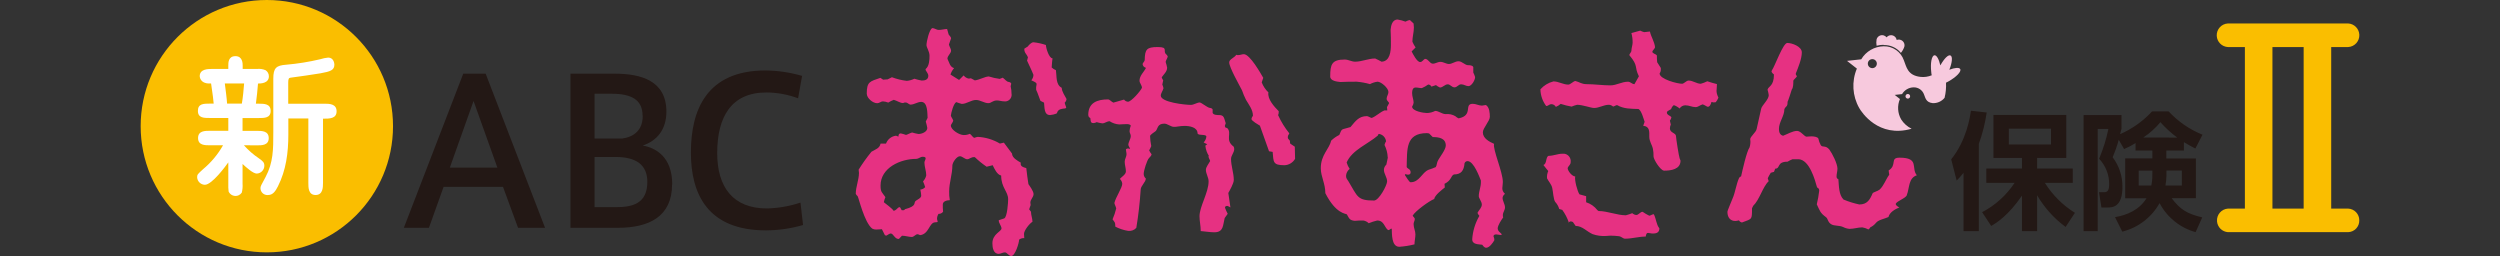 <?xml version="1.0" encoding="UTF-8"?>
<svg xmlns="http://www.w3.org/2000/svg" version="1.1" viewBox="0 0 640 65.537">
  <rect x="0" y="0" width="640" height="65.537" fill="#333333" stroke="none"/>
  <defs>
    <style>
      .cls-1 {
        fill: #e63182;
      }

      .cls-2 {
        fill: #231815;
      }

      .cls-3 {
        fill: #fff;
      }

      .cls-4 {
        fill: #f7c9dd;
      }

      .cls-5, .cls-6 {
        fill: #fabe00;
      }

      .cls-6 {
        fill-rule: evenodd;
      }
    </style>
  </defs>
  <g>
    <g id="_レイヤー_1" data-name="レイヤー_1">
      <g id="_レイヤー_1-2" data-name="_レイヤー_1">
        <path class="cls-5" d="M596.789,53.402V12.045h4.335c1.668-.087,2.949-1.509,2.862-3.177-.081-1.546-1.316-2.782-2.862-2.862h-30.777c-1.668.087-2.949,1.509-2.862,3.177.081,1.546,1.316,2.782,2.862,2.862h4.343v41.356h-4.343c-1.665.123-2.916,1.573-2.793,3.238.11,1.494,1.298,2.683,2.793,2.793h30.777c1.628-.053,2.905-1.417,2.852-3.045-0-.001-0-.002-0-.003.002-1.597-1.256-2.912-2.852-2.983h-4.335ZM589.734,12.045v41.356h-7.989V12.045l7.989-0Z"></path>
        <path class="cls-1" d="M231.171,26.394c.23-.142.503-.197.77-.156.311,0,.778.541,1.164.541.934,0,1.786-.697,2.72-.697,1.713,0,1.557,2.95,1.639,4.097l-.467.934c.162.538.293,1.086.393,1.639,0,1.008-1.401,1.549-2.253,1.549-.555-.088-1.103-.217-1.639-.385-.541.156-1.008.467-1.557.623-.431-.157-.872-.286-1.319-.385-.541,0-.615.385-.615.819l-.623-.238c-1.167.14-2.158.921-2.565,2.024h-1.393c-.238,1.237-1.327,1.475-2.335,2.09-1.19,1.454-2.285,2.985-3.278,4.581,0,.311.082.549.082.819,0,1.786-.819,3.564-.819,5.351.103.247.27.462.483.623.238.311,1.713,6.752,3.728,8.301.308.169.657.251,1.008.238.549,0,1.09-.082,1.475-.082l.778,1.557.393.074c.303-.156.77-.541,1.082-.541.697,0,1.008,1.475,2.098,1.401l.778-.819h.131c.77,0,1.639.311,2.401.311.549,0,.934-.705,1.475-.705.22.043.43.123.623.238,2.327-.238,2.327-3.278,3.884-3.278h-.082c1.172,0,.549-.229.549-1.008.021-.415.154-.817.385-1.164.458.036.901-.173,1.164-.549-.062-.618-.086-1.239-.074-1.86,0-.819,1.082-1.09,1.786-1.09v-.074c-.129-.716-.181-1.444-.156-2.171,0-2.253.819-4.351.819-6.605,0-.77,1.09-2.401,1.942-2.401.623,0,1.237.77,1.86.77s.934-.623,1.942-.541c.94.902,1.955,1.725,3.032,2.458l1.549-.385c.467.926,1.09,2.401,2.171,2.639,0,3.106,1.786,4.097,1.786,6.056,0,.819-.229,4.581-1.008,4.917l-1.393.467v.074c0,.697.697,1.401.697,2.016,0,.819-2.327,1.401-2.327,3.81,0,1.082.229,2.712,1.639,2.712.459,0,1.008-.385,1.549-.385s1.008.934,1.639.934c1.008,0,2.016-3.417,2.016-4.195.377-.288.847-.425,1.319-.385,0-.393-.074-.705-.074-1.09,0-.819,1.319-2.565,2.171-3.106,0-.819-.385-1.704-.385-2.565l-.467-.615.385-1.09c0-.229-.074-.385-.074-.623,0-.819.819-1.393.819-2.171s-1.008-2.098-1.319-2.565c-.229-1.393-.385-2.712-.541-4.097-.819-.229-1.639-.467-1.401-1.393-.819-.467-2.253-1.246-2.253-2.335l-2.09-2.794-1.016.238c-1.72-1.023-3.664-1.611-5.662-1.713-.284.034-.561.114-.819.238-.467,0-.778-.819-1.246-1.016-.485.224-1.015.33-1.549.311-1.09,0-3.278-1.319-3.278-2.458,0-.229.541-.819.615-1.237-.156-.467-.459-.819-.615-1.246.074-.778.697-3.179,1.393-3.491.456.186.924.339,1.401.459,1.237,0,2.401-1.008,3.646-1.008,1.09,0,2.098.819,3.179.819.705,0,1.09-.697,2.18-.697.615,0,1.164.229,1.786.229.919.158,1.791-.46,1.949-1.378.032-.186.032-.377.001-.564.001-.651-.076-1.301-.229-1.934l.156-.623c-.082-.311-.311-.393-.623-.467-.541,0-1.082-.778-1.549-1.09l-.778.311c-.948-.124-1.883-.333-2.794-.623h-.082c-1.008.082-2.327.86-3.491,1.008l-1.008-.541c-.156,0-.385.082-.541.082-.53-.091-1.003-.385-1.319-.819l-1.172,1.164-2.204-1.385c.196-.603.511-1.16.926-1.639-1.082-.311-1.237-1.483-1.704-2.409,0-.819.934-1.319.934-2.098,0-.385-.467-1.09-.549-1.549.156-.549.393-1.016.549-1.557l-.082-.311-.541-.697-.393-1.401c-.697,0-1.393.238-2.09.238s-1.09-.467-1.713-.467c-.778.385-1.475,3.491-1.475,4.343,0,.623.778,1.639.778,2.72s-.082,2.72-1.008,3.417v.156c0,.311.697.934.697,1.549,0,1.016-.819,1.246-1.704,1.246-.632-.117-1.256-.273-1.868-.467-.608.299-1.267.483-1.942.541-1.3-.152-2.577-.463-3.802-.926l-1.09.541-1.164.082-.697-.467c-2.639.926-3.491.926-3.491,4.032,0,1.164,1.549,2.458,2.639,2.458.623,0,1.008-.467,1.475-.467.478.028.948.133,1.393.311.442-.282.911-.518,1.401-.705.697.156,1.639.819,2.327.819l.041.016 0.0 0ZM234.449,51.394c-.705.541.459,1.319-2.802,2.171-.074.238-.303.311-.819.238l-.385-.705-.238-.074c-.541.229-.819.926-1.475.926-.147-.459-2.09-1.86-2.458-2.171v-.074c.092-.426.224-.843.393-1.246-.86-1.237-1.246-1.237-1.246-2.95,0-4.581,5.121-6.834,9.087-6.834.615,0,1.164-.541,1.639-.541.229,0,.819,0,.819.385s-.311.705-.311,1.09c0,1.09.467,2.171.467,3.278-.128.581-.411,1.116-.819,1.549.215.478.396.971.541,1.475-.317.358-.76.581-1.237.623.112.513.189,1.033.229,1.557,0,.623-1.008,1.008-1.393,1.319l.008-.016h-0ZM262.219,12.529c0,1.09.623,1.246.934,2.171-.074.311-.156.623-.229.819.541,1.237,1.164,2.401,1.639,3.646-.016.514-.21,1.006-.549,1.393,2.098.934,1.09.705,1.246,2.458.467.926.697,1.86,1.09,2.794l.926.467c.156,1.164-.074,3.179,1.557,3.179.561-.054,1.112-.184,1.639-.385l.156-.238c.229-.926,1.319-1.008,2.09-1.082l.238-.156c-.082-.467-.311-.819-.393-1.319.274-.237.442-.573.467-.934-.467-.934-1.164-1.786-1.237-2.876-1.557-.77-1.246-2.95-1.475-4.499-.405-.159-.775-.396-1.09-.697.082-.819.082-1.557.229-2.335-.926,0-1.704-2.712-1.704-3.417-1.031-.349-2.097-.582-3.179-.697-.549,0-1.172.697-1.475,1.09l-.86.541s-.016.074-.016.074ZM309.402,40.209c.082.393.311.623.393,1.016-.311.615-1.09,1.549-1.09,2.245,0,1.016.697,1.942.697,2.95,0,2.876-2.327,6.449-2.327,8.932,0,1.246.311,2.458.311,3.802,1.164.082,2.327.311,3.491.311,2.409,0,2.171-1.86,2.639-3.646.238-.393.549-.697.778-1.09-.268-.499-.501-1.017-.697-1.549,0-.393.311-.467.623-.467.271.098.529.228.77.385l-.541-3.696c.385-.697,1.401-2.458,1.401-3.335,0-1.786-.705-3.573-.705-5.359,0-.926.819-1.639.819-2.557-.003-.217-.056-.43-.156-.623-2.327-1.713-.311-3.417-1.639-4.736l-.467-.156-.156-.385.238-.705c-.467-1.393-.393-2.09-1.713-2.09-.467,0-1.393,0-1.639-.549v-.811c0-.311-.467-.467-.697-.467-.697-.082-2.171-1.401-2.639-1.401-.778.066-1.475.623-2.253.623-1.319,0-7.686-.631-7.686-2.385,0-.557.549-1.262.697-1.885-.064-.322-.165-.636-.303-.934l.229-1.09c-.176-.23-.307-.491-.385-.77.541-.778,1.393-1.475,1.393-2.458-.093-.5-.221-.993-.385-1.475.074-.467.467-.934.541-1.401-.082-.209-.214-.395-.385-.541-1.008-.819.697-1.868-2.18-1.868s-3.278.623-3.335,3.343c0,.311-.541.77-.541,1.008.042.439.347.809.77.934l.082.074c-.541,1.09-1.639,1.942-1.639,3.278,0,.541.623,1.164.623,1.786-.311.778-2.72,3.573-3.573,3.573-.402-.021-.772-.223-1.008-.549l-2.72.778c-.467-.156-.934-.819-1.393-.819-2.72,0-5.048.819-5.048,3.958.013.189.066.373.156.541l.385.311c.082.705,0,1.246.778,1.246.29-.001.574-.083.819-.238.483.143.976.247,1.475.311.623,0,1.164-.541,1.86-.541.735.48,1.582.762,2.458.819.467,0,.926-.082,1.86-.082.311,0,.934,0,1.09.393-.177.445-.282.915-.311,1.393,0,.467.311.819.311,1.246,0,.819-.623,1.475-.623,2.327.097.274.226.535.385.778v.229c-.315-.208-.731-.174-1.008.082,0,.385.156.819.156,1.237,0,.705-.467,1.246-.467,1.942,0,.819.311,1.639.311,2.458s-1.09,1.401-1.549,1.942c.354.323.573.768.615,1.246,0,1.008-1.704,3.491-2.016,4.917.082.467.385.926.467,1.393-.228.957-.541,1.892-.934,2.794.549.819.705.623.705,1.868,1.027.535,2.134.901,3.278,1.082.783.104,1.568-.184,2.098-.77.536-3.229.908-6.484,1.114-9.751,0-1.008,1.319-1.942,1.319-2.876-.36-.308-.559-.764-.541-1.237,0-.705.819-3.499,1.393-4.04.156-.156.623-.623.623-.934-.25-.308-.459-.647-.623-1.008.214-.345.395-.71.541-1.09-.174-.842-.275-1.697-.303-2.557,0-.393,1.164-1.008,1.475-1.319.541-.623.385-1.868,2.171-1.868.819,0,1.639.819,2.458.819.467.074,1.475-.238,2.72-.238s3.335.311,3.335,1.942c.311.623,2.253.074,2.253.819-.071.553-.314,1.069-.697,1.475l.926.467-.467.311v.229c.109.856.402,1.678.86,2.409l-.082.229.025.09-0.0 0ZM314.679,15.987c0,1.246,2.565,5.736,3.278,7.145.28.825.617,1.63,1.008,2.409.778,1.319,1.786,2.565,1.786,4.097-.2.233-.333.516-.385.819,0,.467,1.786,1.475,2.171,1.713l2.335,6.555.926.156c.238,2.565,0,3.417,3.032,3.417,1.126-.044,2.15-.663,2.712-1.639l-.074-3.106-1.164-.778c-.067-.226-.095-.461-.082-.697-.156-.393-.541-.393-.541-.934s.229-.623.385-1.008c-1.151-1.422-2.115-2.987-2.868-4.654.133-.321.187-.67.156-1.016-1.09-1.082-2.95-3.106-2.639-4.81-.755-.717-1.34-1.593-1.713-2.565.082-.385.311-.77.393-1.164-.623-1.082-3.417-6.056-4.974-6.056-.467,0-.934.238-1.475.238-.16.013-.321-.015-.467-.082-.385.697-1.786,1.164-1.786,1.86,0,0-.016.098-.016.098ZM355.06,27.328l.082.926h-.705c-1.164.467-2.09,1.475-3.278,1.942-.385-.074-.926-.467-1.237-.467-2.098,0-2.95,1.327-4.195,2.802-2.409.77-2.098.156-2.868,2.016-.774.375-1.483.873-2.098,1.475-.467,2.171-2.639,3.573-2.639,7.063,0,2.098,1.164,3.884,1.164,6.367,2.712,5.359,5.277,5.203,5.515,5.433.615,1.09.697,1.475,1.934,1.639h.156c.697-.063,1.398-.087,2.098-.074.53.073,1.022.318,1.401.697.703-.292,1.43-.525,2.171-.697,1.786,0,1.786,1.704,2.794,2.458.311,0,.541-.238.778-.393l.156.082c.074,1.09-.156,4.581,1.942,4.581,1.308-.091,2.605-.3,3.876-.623,0-.819.238-1.704.238-2.565s-.467-1.704-.467-2.639c0-.459.311-.819.311-1.319,0-.229-.467-.623-.549-.819.623-1.164,4.277-3.802,5.515-4.269.156-1.008,2.098-2.458,2.72-2.95l-.082-.934c1.868-.926,1.557-2.016,2.409-2.401,1.942,0,2.565-1.09,2.72-2.876.117-.324.425-.541.77-.541,1.639,0,3.106,4.269,3.417,4.966v.467c0,1.237-.541,2.327-.541,3.573,0,.467.778,1.393.778,2.098,0,.819-.705,1.393-1.09,2.09,0,.311.311.623.467.819-1.066,1.831-1.694,3.884-1.835,5.998,0,1.401,1.639,1.246,2.565,1.401.229.303.541.77,1.008.77.819,0,1.713-1.237,2.098-1.942.007-.35-.072-.696-.229-1.008,0-.311.311-.467.697-.467s.934.156,1.164.156l.311-.156c-.385-.459-1.09-.819-1.09-1.549s.934-2.171,1.401-2.794c-.067-.2-.095-.412-.082-.623,0-.697.549-1.237.549-1.942,0-.819-.623-1.639-.623-2.458.051-.411.278-.779.623-1.008-1.09-1.008-.549-1.86-.549-3.032,0-2.557-2.639-8.383-2.245-9.776-1.246-.549-2.876-1.401-2.876-2.95,0-1.09,1.786-2.876,1.786-3.966,0-.926-.082-2.458-1.008-3.024-.311,0-.705.156-1.008.156-.778,0-1.557-.467-2.335-.467-2.401,0,.238,2.95-3.646,3.728-.301-.137-.578-.323-.819-.549-.739-.444-1.602-.633-2.458-.541-1.008,0-1.786-.819-2.72-.819-.65.334-1.367.519-2.098.541-.819,0-3.802-.467-3.802-1.639.207-.301.339-.646.385-1.008,0-.778-.385-1.549-.385-2.409,0-1.164.385-1.475.934-1.475s1.008.156,1.549.156c.578-.248,1.128-.559,1.639-.926.353.013.669.221.819.541l1.164-.385c.31.249.652.456,1.016.615.77,0,1.237-.819,2.016-.819.623,0,1.008.778,1.704.778s1.016-.778,1.713-.778,1.237.467,1.86.467c.819,0,1.713-1.549,1.713-2.327-.124-.4-.28-.789-.467-1.164v-1.401c-.238-.467-.934-.467-1.319-.467-.819,0-1.557-1.008-2.458-1.008s-1.639.697-2.458.697c-.697,0-1.393-.541-2.171-.541s-1.237.459-1.942.459c-.819,0-1.164-1.237-2.016-1.237-.467.229-.697.819-1.246.819-.819,0-1.86-2.098-2.171-2.72l1.008-1.008c-.32-.464-.595-.958-.819-1.475,0-1.237.385-2.401.385-3.646,0-.311-.074-.697-.074-1.008l-.918-.869h-.229c-.324.095-.637.224-.934.385-.652-.249-1.327-.43-2.016-.541-1.401,0-1.713,1.639-1.786,2.639v.082c.074,1.237.074,2.458.074,3.728,0,1.639-.229,4.269-2.401,4.343-.531-.303-1.078-.577-1.639-.819-1.713,0-3.417.819-5.13.819-.926,0-1.704-.549-2.639-.549-3.335,0-3.728,1.246-3.728,4.351,0,1.164,1.868,1.319,2.565,1.393h.229c1.327-.074,2.647-.074,3.966-.074,1.157.093,2.302.301,3.417.623.601-.324,1.257-.535,1.934-.623.934,0,2.794,1.639,2.794,2.639,0,.623-.459,1.09-.459,1.704s.615.819.615,1.172l-.541,1.008.008-.107 0.0 0ZM355.297,40.291l-.393,1.86c-.384.332-.61.811-.623,1.319,0,1.016.819,1.942.819,2.95s-2.098,4.917-3.343,4.917c-4.343,0-4.187-1.008-6.555-4.917-.311-.541-.615-.697-.615-1.393.033-.702.372-1.354.926-1.786-.339-.504-.599-1.056-.77-1.639,1.319-3.179,5.588-4.81,7.989-6.908-.014-.203.139-.379.342-.393.017-.001.034-.001.051,0,.912.189,1.6.943,1.704,1.868-.188.287-.322.607-.393.942.497.989.777,2.073.819,3.179h.041l0.0 0ZM359.796,44.56c.196.09.407.143.623.156.385,0,.697-.156.697-.541,0-.934-.623-.819-1.008-1.401.156-4.425-.385-8.694,5.203-8.694.156,0,.385.082.541.082l.934.926c1.475,0,3.335.238,3.335,2.171,0,1.016-1.475,2.876-1.942,3.728-.385.623-.311,1.319-.623,1.786-.606.269-1.227.502-1.86.697-1.704.705-2.327,3.188-4.581,3.188-.385,0-1.164-1.475-1.475-1.868l.156-.229h-0ZM424.235,15.913c-.061-.566-.086-1.135-.074-1.704-.311-.467-1.164-.467-1.164-1.016.147-.385.541-.615.697-1.082-.156-1.475-1.008-2.639-1.319-4.04-.467,0-1.008.156-1.475.156-.349-.091-.687-.22-1.008-.385l-2.253.623c.215.802.319,1.629.311,2.458,0,.615-.311,1.393-.311,2.098,0,.303-.467.697-.541,1.082,2.458,2.95,1.164,2.794,2.458,5.433l-1.139,2.008c-.623,0-1.016-.623-1.639-.623-1.639,0-2.95.934-4.507.934-2.016,0-4.097-.311-6.129-.311-1.246,0-1.786-.541-2.876-.819-.623.156-1.246.934-1.786.934-1.319,0-2.458-.819-3.802-.819-1.289.326-2.451,1.031-3.335,2.024.033,1.542.549,3.035,1.475,4.269.615,0,.697-.467,1.393-.467.459.028.872.291,1.09.697.454-.183.872-.444,1.237-.77.913.3,1.847.533,2.794.697.454-.192.923-.349,1.401-.467,1.393,0,3.573.819,4.343.819,1.327,0,2.458-.819,3.81-.819.396.02.772.183,1.057.459.393-.074.623-.311,1.016-.385,1.778,1.008,3.491.934,5.507,1.008.778.467,1.246,2.409,1.557,3.278l-.361,1.016c1.713.156,1.557,1.549,1.557,2.794s.697,2.016.926,3.106c.126.639.178,1.291.156,1.942,0,.77,1.786,3.646,2.72,3.646,1.704,0,4.195-.311,4.195-2.565,0-.074-.238-.541-.238-.623-.156-.311-.926-5.121-.926-5.662,0-.819-1.557-.819-1.557-1.942.005-.348.084-.692.229-1.008l-.229-1.008c.205-.246.338-.544.385-.86-.303-.459-1.164-.541-1.164-1.237l.156-.311.934-.541c.111-.407.357-.765.697-1.016.542.19,1.043.482,1.475.86.32-.506.876-.815,1.475-.819.934,0,1.713.467,2.639.467.623,0,1.172-.549,1.786-.705.393.082,1.09.623,1.319.623.549,0,.819-.778.934-1.237.35.122.726.147,1.09.074.288-.351.523-.743.697-1.164-.778-1.704-.385-1.786-.385-3.491-.816-.19-1.62-.425-2.409-.705h-.082c-.523.265-1.072.473-1.639.623-1.082,0-2.016-.819-3.106-.819-.615,0-1.164.819-1.704.819-1.164,0-5.736-1.164-5.736-2.639.217-.293.327-.652.311-1.016v-.385l-.934-1.475 0-.008h-0ZM424.776,58.416c-.77-.934-.77-2.335-1.393-3.573-.467,0-.697.311-1.164.385-.596-.292-1.168-.629-1.713-1.008-.615,0-1.008.819-1.639.819-.378-.043-.731-.207-1.008-.467-.534.215-1.082.395-1.639.541-2.245,0-4.736-1.09-6.981-1.09l-.311-.229c-.732-.948-1.735-1.651-2.876-2.016v-1.557l-1.704-.467c-.549-.77-1.319-3.72-1.09-4.581-.778,0-1.942-1.393-1.942-2.171.238-.623.778-.778.778-1.549.115-1.048-.642-1.991-1.69-2.106-.16-.018-.322-.015-.482.008-1.09,0-2.253.541-3.499.541-.77.311-.385,2.098-1.319,2.327.393.549.819,1.016,1.246,1.557-.26.584-.367,1.224-.311,1.86.385.819,1.09,1.475,1.319,2.409s.311,3.024.778,3.646c.481.51.832,1.129,1.024,1.803l.778.229c.694.95,1.247,1.996,1.639,3.106l-.156.311c.141-.261.402-.435.697-.467.188.017.372.07.541.156l.705,1.008c1.704,0,2.794,1.401,4.343,2.098,1.096.382,2.258.541,3.417.467.385,0,.819-.082,1.164-.082.754.007,1.506.059,2.253.156.541.082.934.623,1.475.623,1.786,0,3.491-.541,5.277-.541.156-.819.311-.934.623-.934s.697.156,1.237.156c.705,0,1.713-.156,1.639-1.393,0,0-.016.025-.016.025ZM488.15,49.919c.696-1.786.385-4.351,2.565-5.048-1.557-1.786.77-4.507-4.425-4.507-2.565,0-.549,1.868-2.802,3.278l.156,1.09c-.926,1.246-1.319,2.72-2.458,3.802-.467.393-1.704.705-1.786.934-.696,1.639-1.393,2.876-3.417,2.876-1.383-.293-2.736-.716-4.04-1.262-1.246-1.246-1.164-3.573-1.319-5.203-.299-.095-.493-.384-.467-.697,0-.697.229-1.319.229-2.016,0-1.246-1.319-3.884-2.098-4.917-1.008-1.164-1.704-.393-2.171-1.09-.295-.532-.505-1.107-.623-1.704-.229-.393-1.008-.549-1.786-.549-.459,0-1.008.082-1.237.082-.541,0-1.475-1.475-2.409-1.475-1.164,0-2.458.819-3.573,1.237-.819-.156-1.082-.926-1.082-1.704,0-1.868,1.393-3.278,1.393-5.121.467-.934.819-.467.819-1.868.074,0,1.008-2.868,1.09-3.179.385-.393.385-1.639.385-2.18,0-.303.819-.819.934-1.237-.206-.138-.325-.375-.311-.623.623-1.549,1.549-3.802,1.549-5.433,0-1.475-2.458-2.409-3.72-2.409-1.09,0-3.188,5.982-3.966,7.063l-.074.311c.14.285.355.526.623.697,0,3.032-1.401,2.958-1.639,3.884.139.459.243.927.311,1.401,0,1.164-1.786,2.639-1.942,3.491l-1.164,5.203c-.156.819-1.639,1.942-1.639,2.565.104.699.05,1.413-.156,2.09-.778,1.09-1.868,6.056-2.18,7.457-.242.065-.441.237-.541.467-.697,1.549-.934,3.573-1.639,5.195-.156.467-1.319,3.032-1.319,3.417,0,1.475.778,2.335,2.016,2.335.316-.016.63-.068.934-.156.168.286.452.483.778.541,2.565-1.008,2.565-.541,2.565-3.646l.303-.623c1.639-1.557,2.458-4.917,3.966-6.293-.082-.303-.156-.541-.238-.77.231-.482.491-.95.778-1.401l.819-.229.311-.819c1.401,0,.311-1.786,3.179-1.786.392-.251.809-.46,1.246-.623h1.639c2.72.238,4.097,5.203,4.654,7.219.345.12.569.454.549.819-.132,1.179-.34,2.347-.623,3.499.819,1.704.819,2.171,2.409,3.335.467.385.385,1.246,1.319,1.786.778.467,2.016.229,3.024.697.509.264,1.067.423,1.639.467,1.09,0,2.18-.385,3.278-.385.544.098,1.069.281,1.557.541.156-.156.385-.311.459-.541.579-.27,1.087-.671,1.483-1.172.615-.77,2.171-1.008,3.179-1.475.311-1.237,1.704-2.016,2.794-2.458-.311-.156-.934-.467-.934-.926.393-.778,2.565-1.401,2.876-2.253l-.033 0h-0Z"></path>
        <path class="cls-2" d="M509.766,57.835c1.401-.819,4.4-2.704,7.858-7.752v9.087h3.876v-9.186c1.851,3.176,4.336,5.938,7.301,8.112l2.376-3.614c-3.109-1.939-5.737-4.559-7.686-7.662h7.137v-3.679h-9.128v-2.712h7.465v-11.013h-18.642v11.013h7.301v2.712h-9.128v3.679h7.235c-2.09,3.163-4.949,5.743-8.309,7.498l2.344,3.548 0-.033h0ZM525.057,32.941v4.04h-10.792v-4.04s10.792,0,10.792-0ZM502.662,59.162h3.917v-22.346c.945-2.595,1.621-5.28,2.016-8.014l-4.04-.459c-.229,1.639-1.106,7.53-5.048,12.447l1.401,5.441c.746-.778,1.008-1.073,1.754-1.983v14.922s-0-.008-0-.008ZM546.665,38.537h4.335v2.016h-6.949v10.21h5.449c-1.86,2.999-4.99,4.302-8.055,4.826l1.86,3.712c4.053-1.012,7.508-3.654,9.546-7.301,1.92,3.643,5.259,6.332,9.227,7.432l1.696-3.778c-3.819-.918-5.605-1.958-7.825-4.917h6.195v-10.177h-7.563v-2.016h4.499v-2.155c1.401.819,2.114,1.237,2.934,1.639l1.827-3.548c-3.295-1.323-6.256-3.361-8.669-5.965h-4.236c-2.3,2.489-5.09,4.475-8.194,5.834.131-.492.164-.721.361-1.368v-3.524h-9.702v29.712h3.614v-26.156h2.737c-.545,2.611-1.341,5.163-2.376,7.621,1.672,1.771,2.594,4.12,2.573,6.555,0,1.852-.647,2.016-1.368,2.016h-1.237l.623,3.917h1.467c1.27,0,3.909,0,3.909-5.252.036-2.748-.847-5.43-2.507-7.621.625-1.45,1.148-2.942,1.565-4.466l1.368,2.376c1.018-.429,2-.941,2.934-1.532v1.958l-.033-.049-0-0ZM554.613,43.651h3.941v3.851h-4.204c.171-.872.259-1.758.262-2.647v-1.205ZM550.999,44.634c.018.963-.07,1.924-.262,2.868h-3.228v-3.835h3.491v.983-.016ZM548.68,35.211c1.644-1.092,3.12-2.417,4.384-3.933,1.296,1.457,2.737,2.778,4.302,3.941l-8.686-.008ZM127.326,42.905l-6.096-17.052-6.072,17.052h12.168ZM118.591,18.863h5.736l15.208,39.455h-6.916l-3.851-10.48h-15.208l-3.753,10.48h-6.424s15.208-39.455,15.208-39.455l0-0ZM152.204,53.033h5.498c4.269,0,8.014-.934,8.014-6.482,0-4.318-2.819-6.367-8.12-6.367h-5.392v12.849ZM164.495,29.606c0-4.015-2.778-5.605-7.858-5.605h-4.433v11.472h7.039c2.983-.41,5.293-2.106,5.293-5.801v-.049l-.041-.016h-0ZM172.05,47.223c0,8.194-5.859,11.095-13.873,11.095h-12.136V18.863h11.406c6.621,0,13.152,1.795,13.152,9.71,0,4.622-2.458,7.498-6.064,8.686,3.278.557,7.555,2.876,7.555,9.915v.049l-.041 0.0 0.0 0ZM176.868,39.054c0-10.792,3.966-21.018,19.117-21.018,3.166.033,6.312.502,9.35,1.393l-1.024,5.736c-2.599-.978-5.352-1.483-8.129-1.491-9.014,0-12.578,6.318-12.578,15.512,0,8.735,4.056,14.176,12.742,14.176,2.916-.07,5.805-.576,8.571-1.5l.672,5.736c-3.088.905-6.288,1.368-9.505,1.377-14.946,0-19.215-9.341-19.215-19.92v-.057l-0.0.057 0-0Z"></path>
        <path class="cls-4" d="M487.806,24.648c0,.33.268.598.598.598.327-.004.59-.271.59-.598,0-.326-.264-.59-.59-.59-.327-0-.594.263-.598.59ZM482.193,11.537c1.712-.068,3.357.673,4.441,1.999.387-.466.684-.999.877-1.573.203-.778-.263-1.574-1.041-1.778-.304-.085-.627-.064-.918.057-.126-.796-.874-1.338-1.669-1.212-.36.057-.685.247-.912.532-.198-.245-.467-.422-.77-.508-.776-.21-1.576.243-1.795,1.016-.095.542-.095,1.097,0,1.639.593-.162,1.205-.242,1.819-.238l-.033.066-0-0ZM479.317,17.445c-.638 0-1.155-.517-1.155-1.155s.517-1.155,1.155-1.155c.638-0,1.155.517,1.155,1.155v0c0,.638-.517,1.155-1.155,1.155ZM501.818,17.683c-.262-.467-1.393-.369-2.786.172.729-1.819.877-3.384.295-3.655s-1.639.819-2.598,2.54c-.352-1.565-.951-2.655-1.508-2.589-.713.082-1.09,2.008-.819,4.302,0,.295.074.574.123.819-.916.381-1.915.522-2.901.41-3.335-.393-3.556-2.589-4.236-4.245-.76-2.197-2.855-3.649-5.179-3.589-2.36.044-4.53,1.305-5.736,3.335l-3.638.402,2.524,1.975c-1.382,3.278-1.158,7.014.606,10.103.574,1.016,4.917,7.744,13.406,5.293-1.1-.535-2.028-1.366-2.68-2.401-.91-1.591-1.025-3.515-.311-5.203l-1.327-1.057,1.876-.205c.618-1.052,1.738-1.706,2.958-1.729,1.199-.03,2.279.719,2.671,1.852.352.819.459,1.983,2.188,2.188,1.18.063,2.319-.443,3.065-1.36.311-1.267.435-2.573.369-3.876l.606-.311c2.024-1.123,3.384-2.54,3.032-3.163l0-.008 0-0Z"></path>
        <path class="cls-6" d="M68.312 0C86.151 0,100.613,14.462,100.613,32.302s-14.462,32.302-32.302,32.302-32.302-14.462-32.302-32.302v-.008C36.01,14.458,50.468,0,68.303,0c.003,0,.005,0,.008 0Z"></path>
        <path class="cls-3" d="M65.771,37.21c1.278,0,3.024,0,3.024-1.852s-1.745-1.86-3.024-1.86h-3.679v-3.278h4.097c1.516,0,3.097,0,3.097-1.819s-1.581-1.86-3.097-1.86h-.68c.147-.975.5-4.261.541-5.154.582,0,2.786,0,2.786-1.86.003-.637-.326-1.231-.869-1.565-.686-.285-1.433-.392-2.171-.311h-3.671v-.819c0-.574,0-2.458-1.852-2.458s-1.827,1.704-1.827,2.458v.819h-4.22c-.967,0-3.097,0-3.097,1.86,0,.229.188,1.86,2.401,1.86h.508c.467,3.278.549,3.794.664,5.154h-.942c-1.639,0-3.097,0-3.097,1.86s1.59,1.819,3.097,1.819h4.687v3.278h-4.687c-1.311,0-3.056,0-3.056,1.86,0,1.86,1.745,1.852,3.056,1.852h3.335c-1.32,2.333-3.052,4.407-5.113,6.121-1.36,1.246-1.516,1.36-1.516,2.057.047,1.067.915,1.913,1.983,1.934,1.819,0,5.343-4.802,5.998-5.736v5.457c-.027.673.001,1.347.082,2.016.453.972,1.608,1.394,2.58.941.318-.148.59-.38.788-.671.188-.747.254-1.519.197-2.286v-5.048c.885.819,2.671,2.458,3.638,2.458,1.068-.047,1.917-.914,1.942-1.983,0-.885-.352-1.155-1.36-1.893-1.43-.956-2.732-2.091-3.876-3.376,0,0,3.335.025,3.335.025ZM62.494,21.37c-.115,1.549-.311,3.638-.582,5.154h-3.778c-.041-1.008-.426-3.991-.582-5.154h4.941ZM82.676,30.384c1.704,0,3.491,0,3.491-1.901s-1.86-1.934-3.065-1.934h-9.317v-5.375c0-.893.123-1.237.549-1.278,1.393-.188,6.506-.893,7.67-1.123,2.63-.467,3.597-.819,3.597-2.245,0-.311-.188-1.786-1.581-1.786-.699.066-1.389.209-2.057.426-2.868.679-5.782,1.147-8.719,1.401-2.516.188-3.278.819-3.278,3.564v13.75c0,4.335,0,7.711-1.975,11.423-1.155,2.139-1.311,2.368-1.311,2.868.005.978.801,1.766,1.778,1.761.077-0.0.153-.006.229-.016,1.164,0,1.86-1.008,2.458-2.204,2.098-4.146,2.671-8.645,2.671-13.291v-4.097h5.121v16.495c0,1.196,0,3.097,1.852,3.097s1.901-1.901,1.901-3.097v-16.462s-.016.025-.016.025Z"></path>
      </g>
    </g>
  </g>
</svg>
